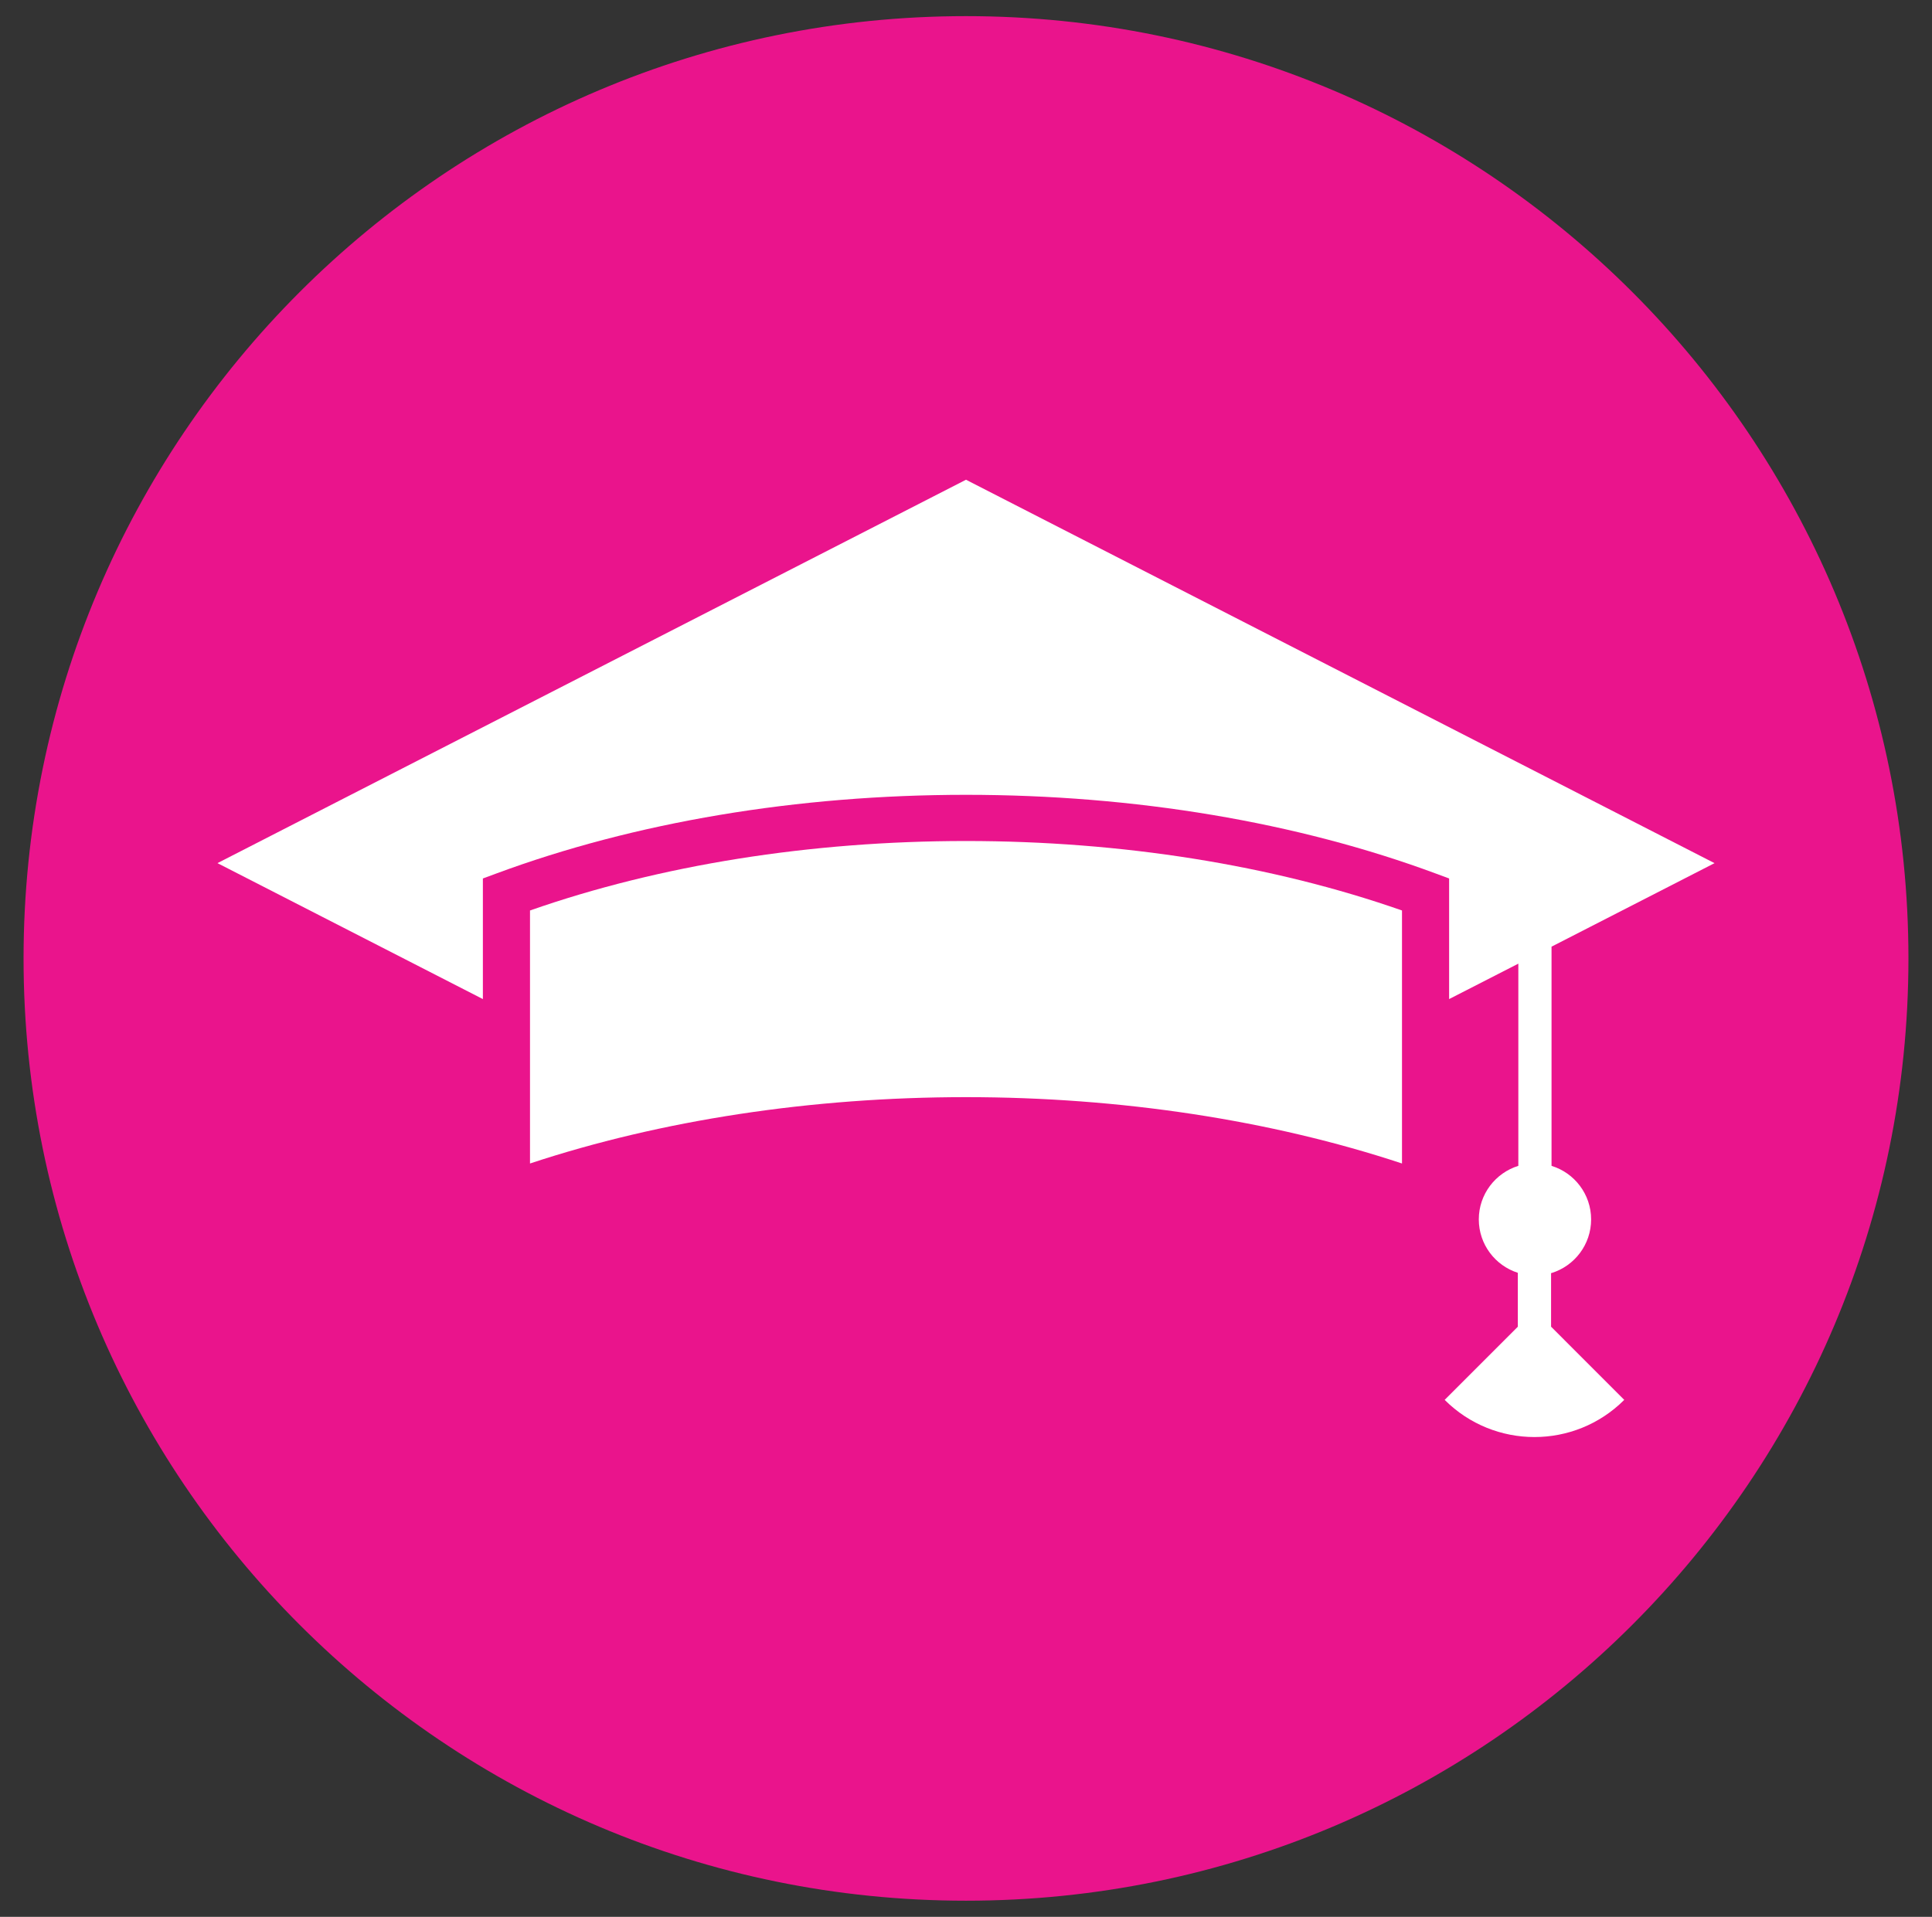 <?xml version="1.0" encoding="utf-8"?>
<!-- Generator: Adobe Illustrator 16.0.0, SVG Export Plug-In . SVG Version: 6.00 Build 0)  -->
<!DOCTYPE svg PUBLIC "-//W3C//DTD SVG 1.1//EN" "http://www.w3.org/Graphics/SVG/1.1/DTD/svg11.dtd">
<svg version="1.1" id="Layer_1" xmlns="http://www.w3.org/2000/svg" xmlns:xlink="http://www.w3.org/1999/xlink" x="0px" y="0px"
	 width="82px" height="81.371px" viewBox="0 0 82 81.371" enable-background="new 0 0 82 81.371" xml:space="preserve">
<rect x="0" y="0" width="82" height="81.371" fill="#333333" stroke="none"/>
<path fill="#EA148C" d="M81,40.687C81,18.593,63.091,0.685,41,0.685S1,18.593,1,40.687c0,22.09,17.909,39.998,40,39.998
	S81,62.777,81,40.687z"/>
<g>
	<path fill="#FFFFFF" d="M65.832,54.041h0.02c0.973-0.301,1.68-1.206,1.68-2.277c0-1.067-0.707-1.975-1.68-2.273v-9.305l6.918-3.545
		L41,20.365L9.23,36.64l11.265,5.771v-5.12l0.544-0.201c5.9-2.191,12.802-3.35,19.961-3.35c7.158,0,14.062,1.158,19.962,3.35
		l0.543,0.201v5.12l2.938-1.504v8.583c-0.971,0.301-1.678,1.205-1.678,2.273c0,1.063,0.697,1.961,1.656,2.268v2.289l-3.105,3.105
		c2.104,2.104,5.518,2.104,7.622,0l-3.106-3.107V54.041z"/>
	<polygon fill="#FFFFFF" points="65.854,54.041 65.852,54.041 65.852,54.041 	"/>
</g>
<path fill="#FFFFFF" d="M59.505,49.39V38.65C53.997,36.72,47.604,35.701,41,35.701s-12.996,1.02-18.505,2.949v10.74
	c5.573-1.844,11.959-2.816,18.505-2.816S53.934,47.546,59.505,49.39z"/>
</svg>
